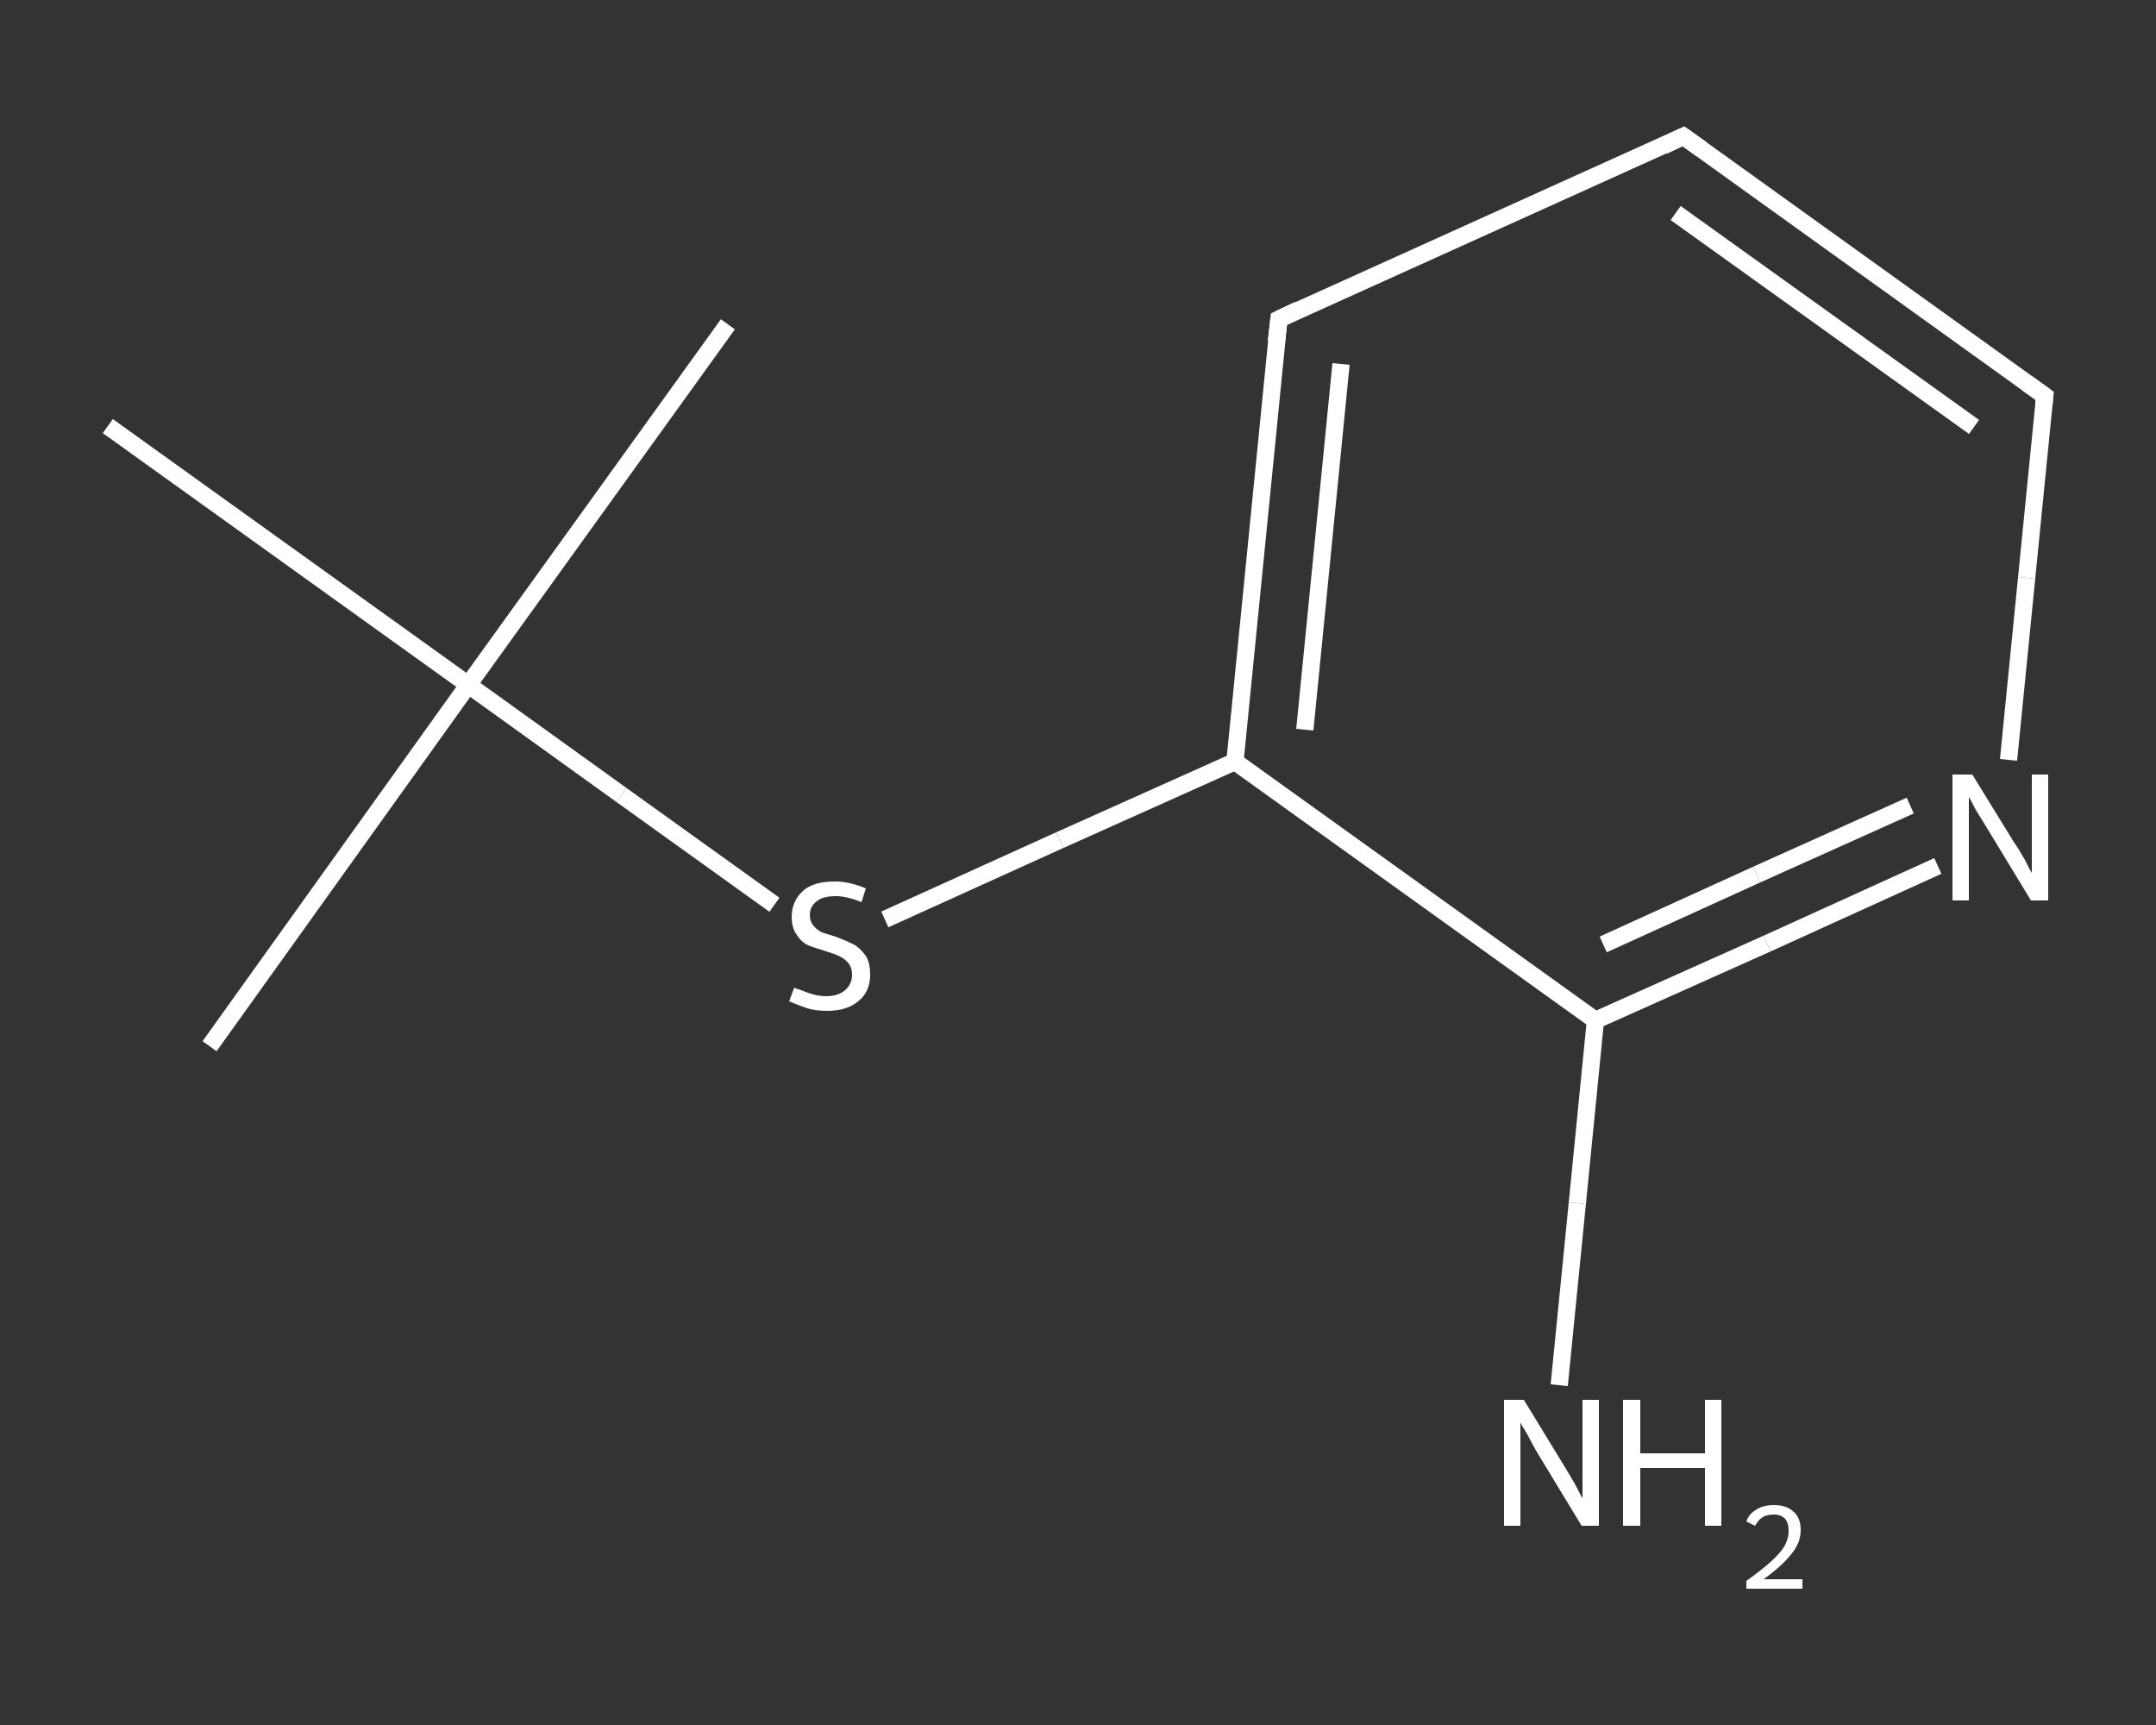 <?xml version='1.0' encoding='iso-8859-1'?>
<svg version='1.1' baseProfile='full'
              xmlns='http://www.w3.org/2000/svg'
                      xmlns:rdkit='http://www.rdkit.org/xml'
                      xmlns:xlink='http://www.w3.org/1999/xlink'
                  xml:space='preserve'
width='250px' height='200px' viewBox='0 0 250 200'>
<rect x="0" y="0" width="250" height="200" fill="#333333" stroke="none"/>
<!-- END OF HEADER -->
<rect style='opacity:1.0;fill:transparent;stroke:none' width='250.0' height='200.0' x='0.0' y='0.0'> </rect>
<path class='bond-0 atom-0 atom-1' d='M 24.3,121.3 L 54.3,79.4' style='fill:none;fill-rule:evenodd;stroke:#FFFFFF;stroke-width:2.0px;stroke-linecap:butt;stroke-linejoin:miter;stroke-opacity:1' />
<path class='bond-1 atom-1 atom-2' d='M 54.3,79.4 L 84.4,37.6' style='fill:none;fill-rule:evenodd;stroke:#FFFFFF;stroke-width:2.0px;stroke-linecap:butt;stroke-linejoin:miter;stroke-opacity:1' />
<path class='bond-2 atom-1 atom-3' d='M 54.3,79.4 L 12.5,49.4' style='fill:none;fill-rule:evenodd;stroke:#FFFFFF;stroke-width:2.0px;stroke-linecap:butt;stroke-linejoin:miter;stroke-opacity:1' />
<path class='bond-3 atom-1 atom-4' d='M 54.3,79.4 L 72.1,92.2' style='fill:none;fill-rule:evenodd;stroke:#FFFFFF;stroke-width:2.0px;stroke-linecap:butt;stroke-linejoin:miter;stroke-opacity:1' />
<path class='bond-3 atom-1 atom-4' d='M 72.1,92.2 L 89.8,104.9' style='fill:none;fill-rule:evenodd;stroke:#FFFFFF;stroke-width:2.0px;stroke-linecap:butt;stroke-linejoin:miter;stroke-opacity:1' />
<path class='bond-4 atom-4 atom-5' d='M 102.6,106.6 L 122.9,97.4' style='fill:none;fill-rule:evenodd;stroke:#FFFFFF;stroke-width:2.0px;stroke-linecap:butt;stroke-linejoin:miter;stroke-opacity:1' />
<path class='bond-4 atom-4 atom-5' d='M 122.9,97.4 L 143.2,88.3' style='fill:none;fill-rule:evenodd;stroke:#FFFFFF;stroke-width:2.0px;stroke-linecap:butt;stroke-linejoin:miter;stroke-opacity:1' />
<path class='bond-5 atom-5 atom-6' d='M 143.2,88.3 L 148.3,37.0' style='fill:none;fill-rule:evenodd;stroke:#FFFFFF;stroke-width:2.0px;stroke-linecap:butt;stroke-linejoin:miter;stroke-opacity:1' />
<path class='bond-5 atom-5 atom-6' d='M 151.3,84.6 L 155.5,42.2' style='fill:none;fill-rule:evenodd;stroke:#FFFFFF;stroke-width:2.0px;stroke-linecap:butt;stroke-linejoin:miter;stroke-opacity:1' />
<path class='bond-6 atom-6 atom-7' d='M 148.3,37.0 L 195.2,15.8' style='fill:none;fill-rule:evenodd;stroke:#FFFFFF;stroke-width:2.0px;stroke-linecap:butt;stroke-linejoin:miter;stroke-opacity:1' />
<path class='bond-7 atom-7 atom-8' d='M 195.2,15.8 L 237.1,45.9' style='fill:none;fill-rule:evenodd;stroke:#FFFFFF;stroke-width:2.0px;stroke-linecap:butt;stroke-linejoin:miter;stroke-opacity:1' />
<path class='bond-7 atom-7 atom-8' d='M 194.3,24.7 L 228.9,49.5' style='fill:none;fill-rule:evenodd;stroke:#FFFFFF;stroke-width:2.0px;stroke-linecap:butt;stroke-linejoin:miter;stroke-opacity:1' />
<path class='bond-8 atom-8 atom-9' d='M 237.1,45.9 L 235.0,67.0' style='fill:none;fill-rule:evenodd;stroke:#FFFFFF;stroke-width:2.0px;stroke-linecap:butt;stroke-linejoin:miter;stroke-opacity:1' />
<path class='bond-8 atom-8 atom-9' d='M 235.0,67.0 L 232.9,88.1' style='fill:none;fill-rule:evenodd;stroke:#FFFFFF;stroke-width:2.0px;stroke-linecap:butt;stroke-linejoin:miter;stroke-opacity:1' />
<path class='bond-9 atom-9 atom-10' d='M 224.7,100.4 L 204.9,109.4' style='fill:none;fill-rule:evenodd;stroke:#FFFFFF;stroke-width:2.0px;stroke-linecap:butt;stroke-linejoin:miter;stroke-opacity:1' />
<path class='bond-9 atom-9 atom-10' d='M 204.9,109.4 L 185.0,118.3' style='fill:none;fill-rule:evenodd;stroke:#FFFFFF;stroke-width:2.0px;stroke-linecap:butt;stroke-linejoin:miter;stroke-opacity:1' />
<path class='bond-9 atom-9 atom-10' d='M 221.5,93.4 L 203.7,101.4' style='fill:none;fill-rule:evenodd;stroke:#FFFFFF;stroke-width:2.0px;stroke-linecap:butt;stroke-linejoin:miter;stroke-opacity:1' />
<path class='bond-9 atom-9 atom-10' d='M 203.7,101.4 L 185.9,109.5' style='fill:none;fill-rule:evenodd;stroke:#FFFFFF;stroke-width:2.0px;stroke-linecap:butt;stroke-linejoin:miter;stroke-opacity:1' />
<path class='bond-10 atom-10 atom-11' d='M 185.0,118.3 L 182.9,139.5' style='fill:none;fill-rule:evenodd;stroke:#FFFFFF;stroke-width:2.0px;stroke-linecap:butt;stroke-linejoin:miter;stroke-opacity:1' />
<path class='bond-10 atom-10 atom-11' d='M 182.9,139.5 L 180.8,160.6' style='fill:none;fill-rule:evenodd;stroke:#FFFFFF;stroke-width:2.0px;stroke-linecap:butt;stroke-linejoin:miter;stroke-opacity:1' />
<path class='bond-11 atom-10 atom-5' d='M 185.0,118.3 L 143.2,88.3' style='fill:none;fill-rule:evenodd;stroke:#FFFFFF;stroke-width:2.0px;stroke-linecap:butt;stroke-linejoin:miter;stroke-opacity:1' />
<path d='M 148.0,39.6 L 148.3,37.0 L 150.6,35.9' style='fill:none;stroke:#FFFFFF;stroke-width:2.0px;stroke-linecap:butt;stroke-linejoin:miter;stroke-opacity:1;' />
<path d='M 192.9,16.9 L 195.2,15.8 L 197.3,17.3' style='fill:none;stroke:#FFFFFF;stroke-width:2.0px;stroke-linecap:butt;stroke-linejoin:miter;stroke-opacity:1;' />
<path d='M 235.0,44.4 L 237.1,45.9 L 237.0,46.9' style='fill:none;stroke:#FFFFFF;stroke-width:2.0px;stroke-linecap:butt;stroke-linejoin:miter;stroke-opacity:1;' />
<path class='atom-4' d='M 92.1 114.5
Q 92.2 114.6, 92.9 114.8
Q 93.6 115.1, 94.3 115.3
Q 95.1 115.5, 95.8 115.5
Q 97.2 115.5, 98.0 114.8
Q 98.8 114.1, 98.8 113.0
Q 98.8 112.2, 98.4 111.7
Q 98.0 111.2, 97.4 110.9
Q 96.8 110.6, 95.8 110.3
Q 94.5 109.9, 93.7 109.6
Q 92.9 109.2, 92.4 108.4
Q 91.8 107.6, 91.8 106.3
Q 91.8 104.5, 93.1 103.3
Q 94.3 102.2, 96.8 102.2
Q 98.5 102.2, 100.4 103.0
L 99.9 104.6
Q 98.2 103.9, 96.9 103.9
Q 95.4 103.9, 94.7 104.5
Q 93.9 105.1, 93.9 106.1
Q 93.9 106.8, 94.3 107.3
Q 94.7 107.8, 95.3 108.1
Q 95.9 108.3, 96.9 108.6
Q 98.2 109.1, 99.0 109.5
Q 99.7 109.9, 100.3 110.7
Q 100.9 111.5, 100.9 113.0
Q 100.9 115.0, 99.5 116.1
Q 98.2 117.2, 95.9 117.2
Q 94.6 117.2, 93.6 116.9
Q 92.7 116.6, 91.5 116.1
L 92.1 114.5
' fill='#FFFFFF'/>
<path class='atom-9' d='M 228.7 89.8
L 233.5 97.6
Q 234.0 98.3, 234.8 99.7
Q 235.5 101.1, 235.6 101.2
L 235.6 89.8
L 237.5 89.8
L 237.5 104.4
L 235.5 104.4
L 230.4 96.0
Q 229.8 95.0, 229.1 93.9
Q 228.5 92.7, 228.3 92.4
L 228.3 104.4
L 226.4 104.4
L 226.4 89.8
L 228.7 89.8
' fill='#FFFFFF'/>
<path class='atom-11' d='M 176.7 162.3
L 181.4 170.0
Q 181.9 170.8, 182.7 172.2
Q 183.4 173.6, 183.5 173.7
L 183.5 162.3
L 185.4 162.3
L 185.4 176.9
L 183.4 176.9
L 178.3 168.5
Q 177.7 167.5, 177.1 166.3
Q 176.4 165.2, 176.3 164.9
L 176.3 176.9
L 174.4 176.9
L 174.4 162.3
L 176.7 162.3
' fill='#FFFFFF'/>
<path class='atom-11' d='M 188.2 162.3
L 190.2 162.3
L 190.2 168.5
L 197.7 168.5
L 197.7 162.3
L 199.6 162.3
L 199.6 176.9
L 197.7 176.9
L 197.7 170.2
L 190.2 170.2
L 190.2 176.9
L 188.2 176.9
L 188.2 162.3
' fill='#FFFFFF'/>
<path class='atom-11' d='M 202.5 176.4
Q 202.8 175.5, 203.7 175.0
Q 204.5 174.5, 205.7 174.5
Q 207.2 174.5, 208.0 175.3
Q 208.8 176.0, 208.8 177.4
Q 208.8 178.9, 207.7 180.2
Q 206.7 181.5, 204.5 183.1
L 209.0 183.1
L 209.0 184.2
L 202.5 184.2
L 202.5 183.3
Q 204.3 182.0, 205.3 181.1
Q 206.4 180.1, 206.9 179.3
Q 207.4 178.4, 207.4 177.5
Q 207.4 176.6, 207.0 176.1
Q 206.5 175.6, 205.7 175.6
Q 204.9 175.6, 204.4 175.9
Q 203.9 176.2, 203.5 176.9
L 202.5 176.4
' fill='#FFFFFF'/>
</svg>
